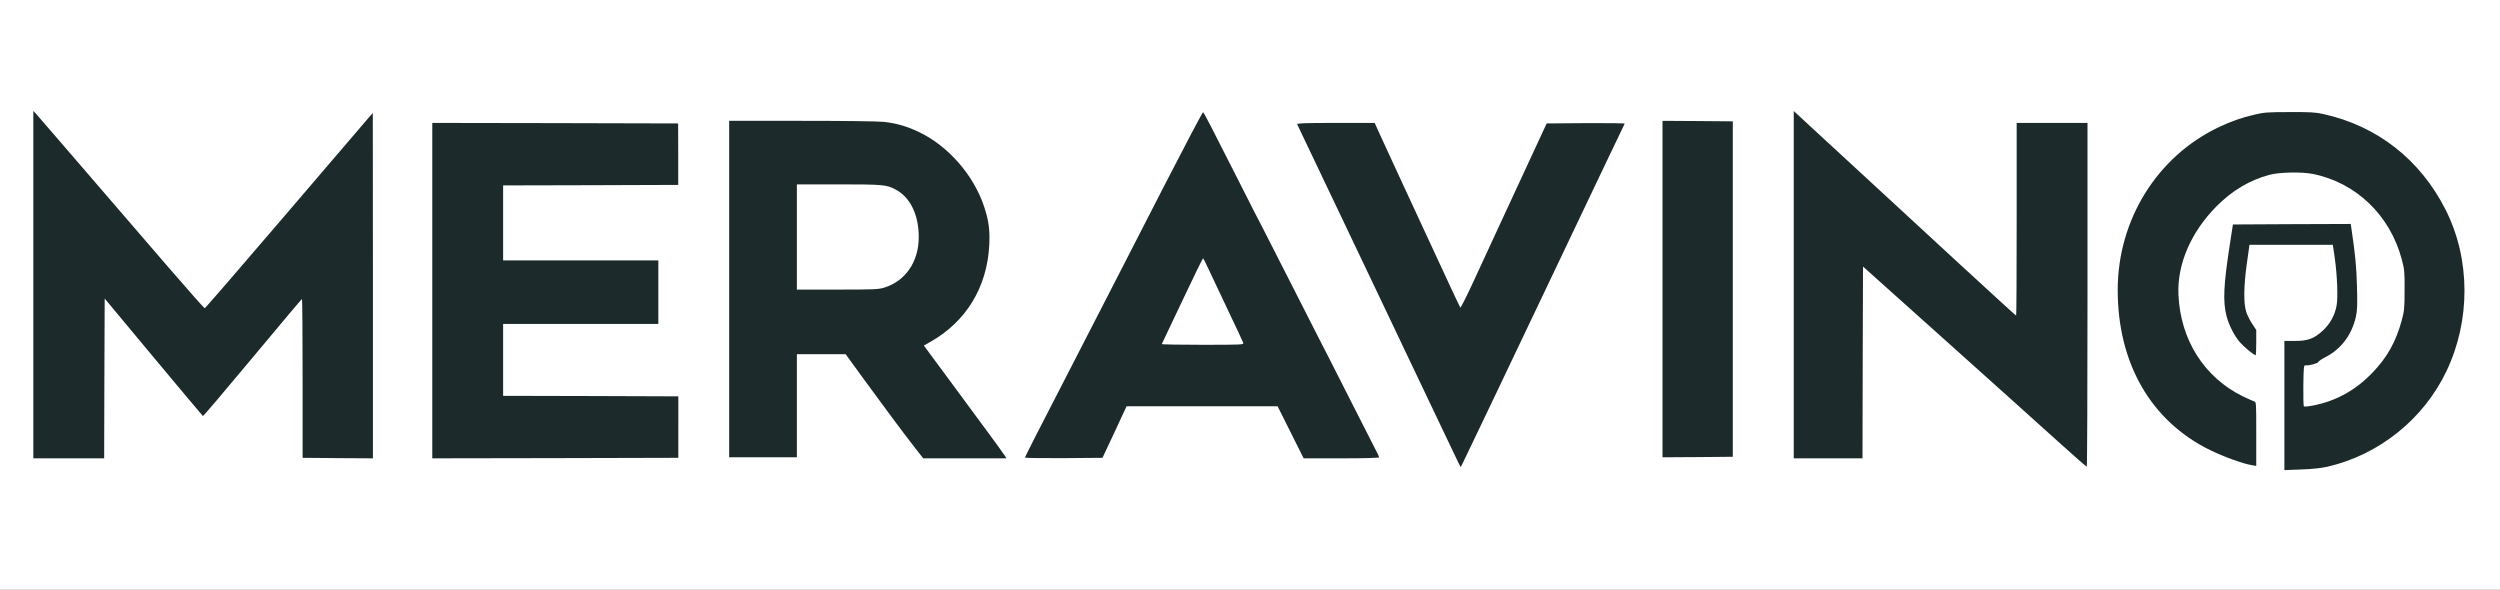 <?xml version="1.0" encoding="utf-8"?>
<!DOCTYPE svg PUBLIC "-//W3C//DTD SVG 1.0//EN" "http://www.w3.org/TR/2001/REC-SVG-20010904/DTD/svg10.dtd">
<svg version="1.0" xmlns="http://www.w3.org/2000/svg" width="1200px" height="283px" viewBox="0 0 1200 283" preserveAspectRatio="xMidYMid meet">
 <rect x="0" y="0" width="1200" height="283" fill="#808080" stroke="none"/>
 <g fill="#1c2a2b">
  <path d="M1095 194.55 l0 -32.55 4.90 0.05 c6.30 0.10 9.45 -1 13.60 -4.90 6.90 -6.40 8.25 -13.75 5.65 -31.75 l-0.90 -6.40 -18.50 0 -18.50 0 -1.25 8.90 c-2.05 14.80 -1.55 19.90 2.50 25.95 l2 3.05 0 7.55 0 7.55 -1.80 0 c-3.55 0 -9.90 -6 -12.95 -12.20 -4.65 -9.55 -4.85 -18.85 -0.80 -44.80 l1.35 -8.75 29.75 -0.15 29.80 -0.10 0.35 2.35 c2 13.55 2.40 17.95 2.65 29.20 0.25 10.50 0.15 12.85 -0.55 16.10 -1.90 8.40 -7 15.25 -14.10 19 -2 1 -3.70 2.15 -3.85 2.55 -0.30 0.70 -3.95 1.80 -6.05 1.80 l-1.30 0 0 8.25 0 8.30 1.90 -0.35 c3.40 -0.60 9.80 -2.80 13.35 -4.55 5.65 -2.85 10.45 -6.45 15.20 -11.45 7 -7.30 11.15 -14.85 13.95 -25.15 1.10 -4.15 1.25 -5.85 1.30 -12.80 0 -7.20 -0.10 -8.50 -1.35 -13.25 -4.95 -18.60 -18.10 -33.10 -35.55 -39 -11.45 -3.90 -21.40 -3.60 -32.45 1 -11.35 4.70 -24 16.85 -30.05 28.85 -4.30 8.55 -6.60 17.75 -6.10 24.70 1.15 17.40 9.60 32.95 23.05 42.55 3.35 2.40 10.95 6.45 13.20 7.05 1.05 0.25 1.05 0.30 1.05 17.10 l0 16.90 -3.35 -0.25 c-4.80 -0.40 -13.75 -3.40 -21.90 -7.40 -24.85 -12.25 -40.40 -35.35 -43.70 -65.10 -0.80 -7.10 -0.70 -20.60 0.20 -26.85 3 -20.40 11.85 -37.60 26.60 -51.55 10.50 -9.95 23.90 -17.05 38.65 -20.55 4.30 -1.05 6.05 -1.15 18 -1.20 11.10 0 13.95 0.15 17.50 0.95 36.75 8 63.45 38.05 67.55 76.05 0.90 8.35 0.30 22 -1.25 29.55 -5.60 26.90 -22.65 49.10 -46.50 60.50 -11.50 5.50 -18.55 7.15 -31.65 7.55 l-9.65 0.30 0 -32.60z"/>
  <path d="M698.55 223.65 c-0.50 -1.05 -5.35 -11.25 -10.80 -22.65 -5.45 -11.40 -12.20 -25.60 -15 -31.50 -2.80 -5.90 -7.35 -15.45 -10.10 -21.25 -41.90 -87.80 -41.65 -87.30 -41.65 -89.10 l0 -1.65 20.15 0 20.20 0 2.55 5.60 c1.40 3.10 5.65 12.40 9.50 20.65 3.85 8.25 11.30 24.35 16.60 35.75 5.25 11.40 9.95 21.45 10.40 22.30 l0.85 1.60 3.70 -8.05 c2.05 -4.45 5.25 -11.35 7.15 -15.35 1.85 -4 9.10 -19.60 16.10 -34.75 l12.70 -27.50 20.30 -0.15 20.30 -0.10 0 1.45 c0 0.95 -14.10 31.10 -37.95 81.15 -20.85 43.80 -38.55 80.95 -39.35 82.55 -1.30 2.60 -1.55 2.85 -3.05 2.85 -1.40 0 -1.75 -0.30 -2.60 -1.85z"/>
  <path d="M986.05 213.10 c-7.55 -6.80 -30.95 -27.80 -52 -46.65 l-38.30 -34.35 -0.15 44.70 -0.10 44.70 -18 0 -18 0 0 -84.75 0 -84.75 1.65 0 c1.75 0 -2.40 -3.75 80.85 73.10 l24.25 22.40 0.15 -45 0.10 -45 18.50 0 18.50 0 0 84 0 84 -1.85 0 c-1.75 -0.05 -2.90 -0.95 -15.60 -12.40z"/>
  <path d="M14.50 136.75 l0 -84.75 1.65 0 c1.60 0 2.45 0.85 13.65 13.85 27.70 32.10 35.30 40.95 51.40 59.55 l17 19.65 1.05 -1.15 c0.60 -0.65 18.40 -21.35 39.50 -46 36.80 -43.10 38.45 -44.90 40.05 -44.90 l1.70 0 0 84.25 0 84.25 -18.35 -0.10 -18.40 -0.15 -0.25 -36.40 -0.25 -36.35 -22 26.50 c-21.85 26.30 -22 26.50 -23.75 26.40 -1.65 -0.15 -2.95 -1.65 -23.75 -26.60 l-22 -26.40 -0.15 36.55 -0.10 36.55 -18.50 0 -18.50 0 0 -84.75z"/>
  <path d="M206 139.50 l0 -82 60.55 0.10 60.55 0.15 0 16.25 0.05 16.25 -42.10 0.15 -42.05 0.10 0 16.50 0 16.50 37.25 0 37.25 0 0 16.75 0 16.75 -37.25 0 -37.25 0 0 15.75 0 15.75 42.15 0.10 42.10 0.15 0 16.25 0 16.25 -60.60 0.15 -60.65 0.10 0 -82z"/>
  <path d="M437.65 216.40 c-5.20 -6.65 -13.75 -18.15 -24.60 -33 l-8.65 -11.90 -10.20 0 -10.20 0 0 24.75 0 24.75 -17.75 0 -17.75 0 0 -82.25 0 -82.25 36.40 0 c37.35 0 42.35 0.20 49.10 2.05 17.50 4.70 33.95 20.95 39.95 39.35 2.20 6.70 2.75 11.10 2.40 19.75 -0.35 8.70 -1.75 15.25 -4.80 22.35 -4.45 10.35 -12.55 19.35 -22.65 25.15 l-2.35 1.35 14.30 19.40 c23.15 31.30 23.65 32 23.65 33.90 l0 1.70 -21.45 0 -21.40 0 -4 -5.10z m-14.70 -79.85 c5.55 -1.70 10.25 -5.55 13.30 -10.75 6.55 -11.15 2.50 -28 -8 -33.40 -4.25 -2.20 -6.05 -2.40 -25.60 -2.40 l-18.65 0 0 23.75 0 23.75 17.95 0 c16.20 0 18.25 -0.10 21 -0.95z"/>
  <path d="M490.50 219.65 c0 -1.45 1.40 -4.60 5.65 -12.90 5 -9.65 13.05 -25.35 31.50 -61.25 2.75 -5.35 6.50 -12.65 8.35 -16.25 1.85 -3.55 11.55 -22.45 21.50 -41.90 l18.15 -35.40 1.70 0.15 c2.10 0.20 0.80 -2.05 17.15 30.15 6.65 13.20 12.55 24.70 13 25.50 0.50 0.85 6.20 12.05 12.75 25 6.55 12.95 13.05 25.75 14.50 28.50 1.45 2.75 7.65 14.90 13.75 27 6.15 12.10 12 23.65 13.05 25.65 1.30 2.45 1.95 4.30 1.95 5.60 l0 2 -19.65 0 -19.60 0 -6.25 -12.50 -6.25 -12.50 -34.75 0 -34.75 0 -5.75 12.40 -5.80 12.35 -20.10 0.15 -20.10 0.10 0 -1.85z m97.90 -68.25 c-3.30 -6.95 -7.10 -15 -8.45 -17.85 -1.35 -2.85 -2.55 -5.10 -2.65 -5 -0.20 0.20 -16.05 33.35 -16.65 34.85 -0.20 0.45 3.35 0.60 16.75 0.60 l17 0 -6 -12.60z"/>
  <path d="M796.50 138.75 l0 -82.25 18.40 0.10 18.35 0.15 0 82 0 82 -18.35 0.15 -18.40 0.10 0 -82.25z"/>
 </g>
 <g fill="#ffffff">
  <path d="M0 141.50 l0 -141.50 600 0 600 0 0 141.50 0 141.50 -600 0 -600 0 0 -141.50z m1117.05 82.55 c24.85 -5.70 46.20 -22.80 57.20 -45.80 11.70 -24.40 11.60 -53.85 -0.30 -77.45 -12.20 -24.20 -32.95 -40.45 -58.95 -46.10 -3.50 -0.80 -6.35 -0.95 -16 -0.90 -10.40 0 -12.30 0.15 -16.50 1.15 -6.70 1.55 -11.45 3.25 -17.50 6.10 -29.65 14.10 -48.50 44.50 -48.50 78.15 0 35.20 15.95 62.90 44.25 76.80 6.75 3.30 15.90 6.60 20.20 7.30 l2.05 0.35 0 -15.40 c0 -15.25 0 -15.35 -1.05 -15.60 -0.60 -0.20 -3 -1.25 -5.40 -2.40 -18.55 -9.15 -29.90 -27.05 -30.90 -48.75 -0.65 -14.70 6 -30.10 18.35 -42.55 7.55 -7.55 15.75 -12.45 25.40 -15.05 4.55 -1.25 15.40 -1.45 20.55 -0.45 20.85 4.10 37.25 19.80 42.90 41.05 1.30 4.90 1.40 5.90 1.35 14.75 0 8.60 -0.15 9.95 -1.30 14.30 -2.80 10.35 -6.95 17.85 -13.95 25.15 -8.25 8.65 -17.65 13.85 -28.95 16 -2.05 0.40 -3.90 0.55 -4.15 0.35 -0.20 -0.20 -0.30 -4.75 -0.25 -10.10 0.15 -9.35 0.20 -9.70 1.15 -9.60 1.70 0.20 5.80 -0.90 6.10 -1.65 0.15 -0.40 1.85 -1.55 3.85 -2.55 7.15 -3.75 12.20 -10.60 14.10 -19 0.70 -3.25 0.80 -5.50 0.55 -14.60 -0.25 -9.45 -0.80 -15.20 -2.65 -27.70 l-0.35 -2.35 -28.30 0.10 -28.25 0.15 -1.35 8.75 c-3.15 20.25 -3.55 28.10 -1.70 35.25 1.10 4.30 3.90 9.75 6.50 12.65 2.10 2.35 6.70 6.10 7.45 6.10 0.15 0 0.30 -2.75 0.30 -6.05 l0 -6.05 -2 -3.05 c-1.10 -1.65 -2.40 -4.25 -2.85 -5.80 -1.30 -4.10 -1.15 -12.45 0.35 -23.15 l1.25 -8.90 20 0 20 0 0.95 6.40 c1.15 8.20 1.60 18.95 0.85 22.85 -0.85 4.60 -3.15 8.75 -6.55 11.90 -4.20 3.90 -7.35 5.05 -13.60 5 l-4.90 0 0 31 0 31 8.15 -0.30 c5.30 -0.20 9.55 -0.65 12.40 -1.30z m-375.30 -84.80 c20.80 -43.75 37.95 -79.65 38.10 -79.90 0.10 -0.20 -8.25 -0.30 -18.60 -0.25 l-18.85 0.15 -8 17.25 c-4.35 9.50 -10.80 23.35 -14.25 30.75 -3.40 7.45 -9.05 19.65 -12.55 27.15 -3.45 7.50 -6.45 13.45 -6.65 13.25 -0.20 -0.25 -4.40 -9.15 -9.35 -19.90 -4.95 -10.70 -13 -28.05 -17.85 -38.50 -4.85 -10.45 -9.95 -21.55 -11.35 -24.60 l-2.55 -5.65 -18.75 0 c-14.75 0 -18.65 0.15 -18.45 0.65 0.30 0.70 10.05 21.15 41.50 87.10 2.75 5.80 7.30 15.35 10.10 21.25 2.80 5.90 9.55 20.10 15 31.50 5.45 11.40 10.30 21.65 10.85 22.75 l1.05 1.95 1.35 -2.70 c0.75 -1.50 18.45 -38.50 39.25 -82.25z m260.25 2.25 l0 -82.50 -17 0 -17 0 0 46.25 c0 25.45 -0.10 46.25 -0.25 46.25 -0.15 0 -13.40 -12.10 -29.40 -26.85 -16 -14.80 -39.20 -36.20 -51.60 -47.60 -12.35 -11.40 -23.25 -21.40 -24.10 -22.25 l-1.65 -1.50 0 83.35 0 83.35 16.50 0 16.50 0 0.10 -46.05 0.15 -46 39.75 35.60 c21.85 19.60 45.95 41.20 53.50 48.05 7.55 6.80 13.90 12.40 14.15 12.40 0.20 0 0.35 -37.10 0.35 -82.50z m-951.90 40.15 l0.15 -38.35 23.40 28.10 c12.85 15.40 23.55 28.15 23.75 28.30 0.20 0.10 10.90 -12.50 23.80 -28 12.90 -15.50 23.60 -28.20 23.75 -28.20 0.15 0 0.30 17.15 0.30 38.10 l0 38.15 16.90 0.15 16.85 0.10 0 -82.85 -0.05 -82.90 -2 2.25 c-1.05 1.25 -19.10 22.30 -40.10 46.85 -20.95 24.50 -38.30 44.60 -38.60 44.60 -0.25 0 -8.25 -9.05 -17.75 -20.05 -9.50 -11 -22.40 -26.05 -28.75 -33.35 -6.30 -7.35 -16.45 -19.10 -22.45 -26.05 -6 -7 -11.45 -13.30 -12.10 -14 l-1.20 -1.25 0 83.40 0 83.35 17 0 17 0 0.10 -38.35z m275.50 23.35 l0 -14.75 -42.05 -0.15 -42.05 -0.10 0 -17.25 0 -17.25 37.25 0 37.25 0 0 -15.25 0 -15.25 -37.25 0 -37.25 0 0 -18 0 -18 42.05 -0.10 42 -0.15 0 -14.75 -0.05 -14.75 -59 -0.15 -59 -0.10 0 80.50 0 80.50 59.05 -0.10 59.05 -0.15 0 -14.75z m156.65 13.65 c-1.10 -1.70 -10.50 -14.55 -26.65 -36.35 l-12.15 -16.45 3.20 -1.80 c17.10 -9.65 27.15 -26.20 28.20 -46.40 0.35 -7.05 -0.25 -11.75 -2.40 -18.25 -4.95 -15.15 -17.15 -29.20 -31.20 -35.95 -5.85 -2.80 -10.75 -4.25 -17 -4.95 -2.60 -0.30 -19.10 -0.50 -39.35 -0.50 l-34.90 0 0 80.75 0 80.75 16.25 0 16.25 0 0 -24.75 0 -24.75 11.70 0 11.70 0 8.65 11.90 c10.85 14.85 19.40 26.35 24.60 33 l4 5.10 19.95 0 20 0 -0.85 -1.35z m52.75 -11.25 l5.75 -12.40 36.25 0 36.25 0 6.25 12.50 6.25 12.50 18.10 0 c11.25 0 18.15 -0.20 18.15 -0.50 0 -0.25 -0.85 -2.10 -1.95 -4.10 -1.05 -2 -6.90 -13.55 -13.05 -25.65 -6.10 -12.10 -12.30 -24.25 -13.75 -27 -1.45 -2.75 -7.85 -15.35 -14.25 -28 -6.40 -12.65 -12.25 -24.10 -13 -25.50 -0.75 -1.35 -6.50 -12.60 -12.75 -25 -11.65 -23 -15.10 -29.70 -15.75 -30.40 -0.20 -0.20 -8.50 15.55 -18.50 35 -9.95 19.45 -19.65 38.35 -21.50 41.90 -1.85 3.60 -5.60 10.90 -8.35 16.25 -18.45 35.90 -26.50 51.60 -31.50 61.25 -3.10 6.05 -5.65 11.15 -5.65 11.40 0 0.20 8.35 0.30 18.60 0.25 l18.60 -0.15 5.80 -12.35z m296.75 -68.65 l0 -80.50 -16.85 -0.15 -16.90 -0.10 0 80.75 0 80.75 16.90 -0.10 16.85 -0.15 0 -80.50z"/>
  <path d="M382.50 113.75 l0 -25.25 20.15 0 c21.15 0 22.80 0.15 27.10 2.40 7.10 3.65 11.25 12.10 11.25 22.95 0 11.75 -6.35 21.05 -16.55 24.20 -2.75 0.85 -4.80 0.95 -22.50 0.95 l-19.45 0 0 -25.25z"/>
  <path d="M557.65 165.15 c0.10 -0.25 4.55 -9.55 9.85 -20.75 5.30 -11.25 9.80 -20.40 9.95 -20.40 0.15 0 1.35 2.30 2.65 5.15 1.30 2.80 5.50 11.70 9.35 19.80 3.85 8.05 7.15 15.10 7.30 15.60 0.30 0.90 -0.30 0.95 -19.50 0.95 -10.90 0 -19.70 -0.15 -19.60 -0.35z"/>
 </g>
</svg>